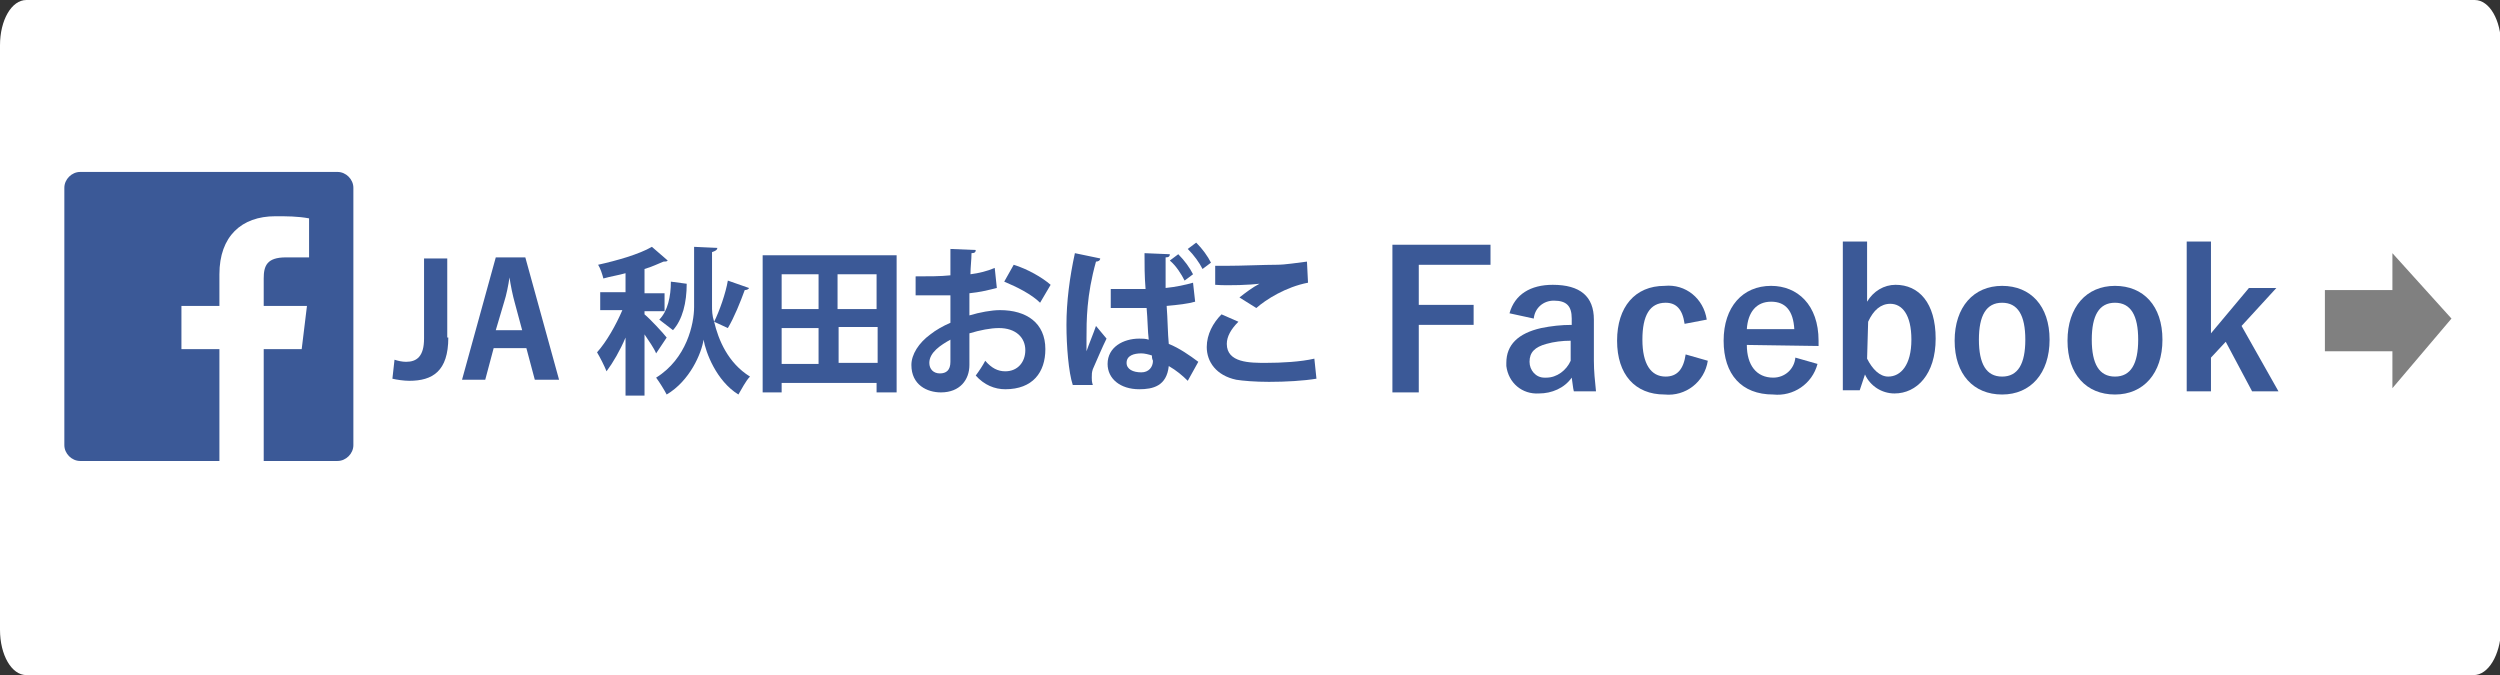 <?xml version="1.0" encoding="utf-8"?>
<!-- Generator: Adobe Illustrator 22.0.1, SVG Export Plug-In . SVG Version: 6.00 Build 0)  -->
<svg version="1.1" id="レイヤー_1" xmlns="http://www.w3.org/2000/svg" xmlns:xlink="http://www.w3.org/1999/xlink" x="0px"
	 y="0px" width="237px" height="64px" viewBox="0 0 237 64" style="enable-background:new 0 0 237 64;" xml:space="preserve">
<rect x="0" y="0" width="237" height="64" fill="#333333" stroke="none"/>
<style type="text/css">
	.st0{fill:#FFFFFF;}
	.st1{fill:#3B5997;}
	.st2{fill:#808080;}
	.st3{enable-background:new    ;}
</style>
<title>ja-facebook</title>
<path class="st0" d="M234.5,64H2.5C1.1,64,0,62.1,0,59.7V4.3C0,1.9,1.1,0,2.5,0h232.1c1.4,0,2.5,1.9,2.5,4.3v55.5
	C237,62.1,235.9,64,234.5,64z"/>
<path class="st1" d="M141.3,25.1h-6.8v3.8h5.2v1.9h-5.2v6.4H132v-14h9.3L141.3,25.1z"/>
<path class="st1" d="M143.1,29.7c0.5-1.8,2-2.7,4.1-2.7c2.6,0,3.9,1.1,3.9,3.3v3.9c0,1,0.1,1.9,0.2,2.9h-2.1
	c-0.1-0.4-0.1-0.7-0.2-1.3c-0.7,1-1.9,1.5-3.1,1.5c-1.6,0.1-2.9-1-3.1-2.6c0-0.1,0-0.2,0-0.3c0-1.7,1.1-2.8,3.3-3.3
	c1-0.2,1.9-0.3,2.9-0.3v-0.6c0-1.2-0.5-1.7-1.7-1.7c-1,0-1.8,0.7-1.9,1.7L143.1,29.7z M148.9,32.3c-0.8,0-1.6,0.1-2.3,0.3
	c-1.1,0.3-1.6,0.8-1.6,1.7c0,0.8,0.6,1.5,1.4,1.5c0.1,0,0.1,0,0.2,0c1,0,1.9-0.7,2.3-1.6V32.3z"/>
<path class="st1" d="M159.7,30.7c-0.2-1.4-0.8-2-1.8-2c-1.5,0-2.2,1.2-2.2,3.5s0.8,3.5,2.2,3.5c1.1,0,1.7-0.7,1.9-2.1l2.1,0.6
	c-0.3,2-2.1,3.4-4.1,3.2c-2.8,0-4.5-1.9-4.5-5.1s1.7-5.2,4.5-5.2c2-0.2,3.7,1.2,4,3.2L159.7,30.7z"/>
<path class="st1" d="M165.6,32.7c0,1.9,0.9,3.1,2.5,3.1c1.1,0,2-0.8,2.1-1.9l2.1,0.6c-0.5,1.9-2.3,3.1-4.2,2.9c-3,0-4.7-1.9-4.7-5.1
	s1.8-5.2,4.5-5.2c2.5,0,4.5,1.8,4.5,5.2v0.5L165.6,32.7L165.6,32.7z M170.1,31.2c-0.1-1.7-0.8-2.6-2.2-2.6s-2.2,1-2.3,2.6H170.1z"/>
<path class="st1" d="M177,28.6c0.6-1,1.6-1.6,2.7-1.6c2.2,0,3.8,1.7,3.8,5.1s-1.8,5.2-3.9,5.2c-1.2,0-2.3-0.7-2.8-1.8l-0.5,1.5h-1.6
	V22.9h2.3V28.6z M177,34c0.5,1,1.2,1.7,2,1.7c1.2,0,2.2-1.1,2.2-3.5s-0.9-3.4-2-3.4c-0.9,0-1.6,0.6-2.1,1.7L177,34L177,34z"/>
<path class="st1" d="M194.3,32.2c0,3.2-1.8,5.2-4.5,5.2s-4.5-1.9-4.5-5.1s1.8-5.2,4.5-5.2S194.3,29,194.3,32.2z M187.6,32.2
	c0,2.3,0.7,3.5,2.2,3.5s2.2-1.2,2.2-3.5s-0.7-3.5-2.2-3.5S187.6,29.9,187.6,32.2z"/>
<path class="st1" d="M205,32.2c0,3.2-1.8,5.2-4.5,5.2s-4.5-1.9-4.5-5.1s1.8-5.2,4.5-5.2S205,29,205,32.2z M198.3,32.2
	c0,2.3,0.7,3.5,2.2,3.5s2.2-1.2,2.2-3.5s-0.7-3.5-2.2-3.5S198.3,29.9,198.3,32.2L198.3,32.2z"/>
<path class="st1" d="M212.5,30.9l3.5,6.2h-2.5l-2.5-4.7l-1.4,1.5v3.2h-2.3V22.9h2.3v8.7l3.6-4.3h2.6L212.5,30.9z"/>
<polygon class="st2" points="226.8,24 226.8,27.5 220.4,27.5 220.4,33.3 226.8,33.3 226.8,36.8 232.4,30.2 "/>
<path class="st1" d="M32,16.3H7.6c-0.8,0-1.5,0.7-1.5,1.5v24.4c0,0.8,0.7,1.5,1.5,1.5h13.2V33.1h-3.6V29h3.6v-3
	c0-3.6,2.1-5.5,5.3-5.5c1.1,0,2.1,0,3.2,0.2v3.7h-2.2c-1.8,0-2.1,0.8-2.1,2V29h4.1l-0.5,4.1H25v10.6h7c0.8,0,1.5-0.7,1.5-1.5V17.8
	C33.5,17,32.8,16.3,32,16.3z"/>
<g class="st3">
	<path class="st1" d="M42.5,32c0,3.2-1.5,4.1-3.7,4.1c-0.5,0-1.2-0.1-1.6-0.2l0.2-1.8c0.3,0.1,0.7,0.2,1.1,0.2c1,0,1.7-0.5,1.7-2.2
		v-7.6h2.2V32z"/>
	<path class="st1" d="M53,36h-2.3l-0.8-3h-3.1l-0.8,3h-2.2L47,24.4h2.8L53,36z M49.5,31.3l-0.7-2.6c-0.2-0.7-0.4-1.7-0.5-2.4h0
		c-0.1,0.7-0.3,1.7-0.5,2.3L47,31.3H49.5z"/>
	<path class="st1" d="M61.1,29.8c0.5,0.4,1.8,1.8,2.1,2.2l-1,1.5c-0.2-0.5-0.7-1.2-1.1-1.8v5.8h-1.8v-5.5c-0.5,1.2-1.2,2.4-1.8,3.2
		c-0.2-0.5-0.6-1.3-0.9-1.8c0.9-1,1.8-2.6,2.4-4h-2.1v-1.7h2.4v-1.8c-0.7,0.2-1.4,0.3-2.1,0.5c-0.1-0.4-0.3-1-0.5-1.3
		c1.8-0.4,3.9-1,5.1-1.7l1.5,1.3c-0.1,0.1-0.2,0.1-0.4,0.1c-0.5,0.2-1.1,0.5-1.8,0.7v2.3H63v1.7h-1.9V29.8z M71,27.3
		c0,0.1-0.2,0.2-0.4,0.2c-0.4,1.1-1,2.6-1.6,3.6l-1.3-0.6c0.4,1.7,1.3,3.9,3.4,5.2c-0.4,0.4-0.8,1.2-1.1,1.7c-2.1-1.3-3.1-4-3.3-5.2
		h0c-0.2,1.3-1.3,3.9-3.5,5.2c-0.2-0.4-0.7-1.2-1-1.6c2.9-1.8,3.6-5.1,3.6-6.7v-5.7l2.2,0.1c0,0.2-0.2,0.3-0.5,0.4V29
		c0,0.4,0,0.9,0.2,1.5c0.5-1,1.1-2.7,1.3-3.9L71,27.3z M65.1,26.9c0,1.8-0.4,3.4-1.3,4.4l-1.3-1c0.8-0.8,1.1-2.2,1.1-3.6L65.1,26.9z
		"/>
</g>
<g class="st3">
	<path class="st1" d="M72.3,24.2H85v13h-1.9v-0.9h-9v0.9h-1.8V24.2z M77.6,26h-3.5v3.3h3.5V26z M74.1,31.1v3.4h3.5v-3.4H74.1z
		 M83.1,29.3V26h-3.7v3.3H83.1z M79.5,34.4h3.7v-3.4h-3.7V34.4z"/>
	<path class="st1" d="M94.5,27.3c-0.8,0.2-1.6,0.4-2.6,0.5c0,0.7,0,1.4,0,2.1c1-0.3,2.1-0.5,2.9-0.5c2.5,0,4.3,1.2,4.3,3.7
		c0,2.2-1.2,3.8-3.8,3.8c-1,0-2-0.4-2.8-1.3c0.3-0.4,0.7-1,0.9-1.4c0.6,0.7,1.2,1,1.9,1c1.2,0,1.9-0.9,1.9-2c0-1.2-0.9-2.1-2.5-2.1
		c-0.8,0-1.8,0.2-2.8,0.5v3c0,1.4-0.9,2.6-2.7,2.6c-1.3,0-2.8-0.7-2.8-2.6c0-1,0.7-2.1,1.8-2.9c0.5-0.4,1.2-0.8,1.9-1.1v-2.6
		C89.1,28,88,28,86.8,28l0-1.8c1.2,0,2.4,0,3.3-0.1v-2.5l2.4,0.1c0,0.2-0.1,0.3-0.4,0.3c0,0.6-0.1,1.3-0.1,2
		c0.8-0.1,1.6-0.3,2.3-0.6L94.5,27.3z M90.1,32.2c-0.9,0.5-2,1.2-2,2.2c0,0.6,0.4,1,1,1c0.6,0,1-0.3,1-1.1
		C90.1,34,90.1,33.1,90.1,32.2z M98.6,28.7c-0.8-0.8-2.2-1.5-3.4-2l0.9-1.6c1.3,0.4,2.7,1.2,3.5,1.9L98.6,28.7z"/>
</g>
<g class="st3">
	<path class="st1" d="M101.7,36.5c-0.4-1.2-0.6-3.7-0.6-5.7c0-2.2,0.3-4.5,0.8-6.8l2.4,0.5c0,0.2-0.2,0.3-0.4,0.3
		c-0.9,3.2-0.9,5.6-0.9,7.3c0,0.5,0,1,0,1.2c0.2-0.6,0.7-1.8,0.9-2.4l1,1.2c-0.4,0.8-0.9,2-1.3,2.9c-0.1,0.3-0.1,0.5-0.1,0.8
		c0,0.2,0,0.4,0.1,0.7L101.7,36.5z M105.3,27.4c0.7,0,2.6,0,3.3,0c-0.1-1.2-0.1-2.3-0.1-3.4l2.4,0.1c0,0.2-0.1,0.3-0.4,0.3
		c0,0.5,0,0.7,0,2.9c1-0.1,1.9-0.3,2.6-0.5l0.2,1.8c-0.7,0.2-1.6,0.3-2.7,0.4c0.1,1.3,0.1,2.6,0.2,3.6c1,0.4,2,1.1,2.8,1.7l-1,1.8
		c-0.5-0.5-1.1-1-1.8-1.4c-0.2,1.9-1.5,2.2-2.8,2.2c-1.8,0-3-1-3-2.4c0-1.6,1.5-2.4,3-2.4c0.3,0,0.6,0,0.9,0.1
		c-0.1-0.8-0.1-1.9-0.2-3c-0.4,0-1,0-1.3,0h-2.1L105.3,27.4z M109.2,33.7c-0.3-0.1-0.7-0.2-1-0.2c-0.7,0-1.4,0.2-1.4,0.9
		c0,0.6,0.6,0.9,1.4,0.9c0.7,0,1.1-0.5,1.1-1.1C109.2,34,109.2,33.8,109.2,33.7z M112.3,26.6c-0.3-0.6-0.8-1.4-1.4-1.9l0.8-0.6
		c0.6,0.6,1.1,1.3,1.4,1.9L112.3,26.6z M114,25.5c-0.3-0.6-0.8-1.3-1.4-1.9l0.8-0.6c0.6,0.6,1.1,1.3,1.4,1.9L114,25.5z"/>
</g>
<g class="st3">
	<path class="st1" d="M124.8,35.9c-1.2,0.2-2.9,0.3-4.5,0.3c-1.3,0-2.5-0.1-3.1-0.2c-1.9-0.4-2.8-1.7-2.8-3.1c0-1.2,0.6-2.3,1.4-3.1
		l1.6,0.7c-0.7,0.7-1.1,1.4-1.1,2.1c0,1.8,2.2,1.8,3.7,1.8c1.5,0,3.3-0.1,4.6-0.4L124.8,35.9z M117.5,28.2c0.5-0.4,1.3-1,1.9-1.3v0
		c-0.8,0.1-2.9,0.2-4.2,0.1c0-0.5,0-1.4,0-1.8c0.3,0,0.6,0,1,0c1.5,0,3.7-0.1,4.8-0.1c0.9,0,2-0.2,2.9-0.3l0.1,2
		c-2.1,0.4-4,1.6-4.9,2.4L117.5,28.2z"/>
</g>
</svg>

